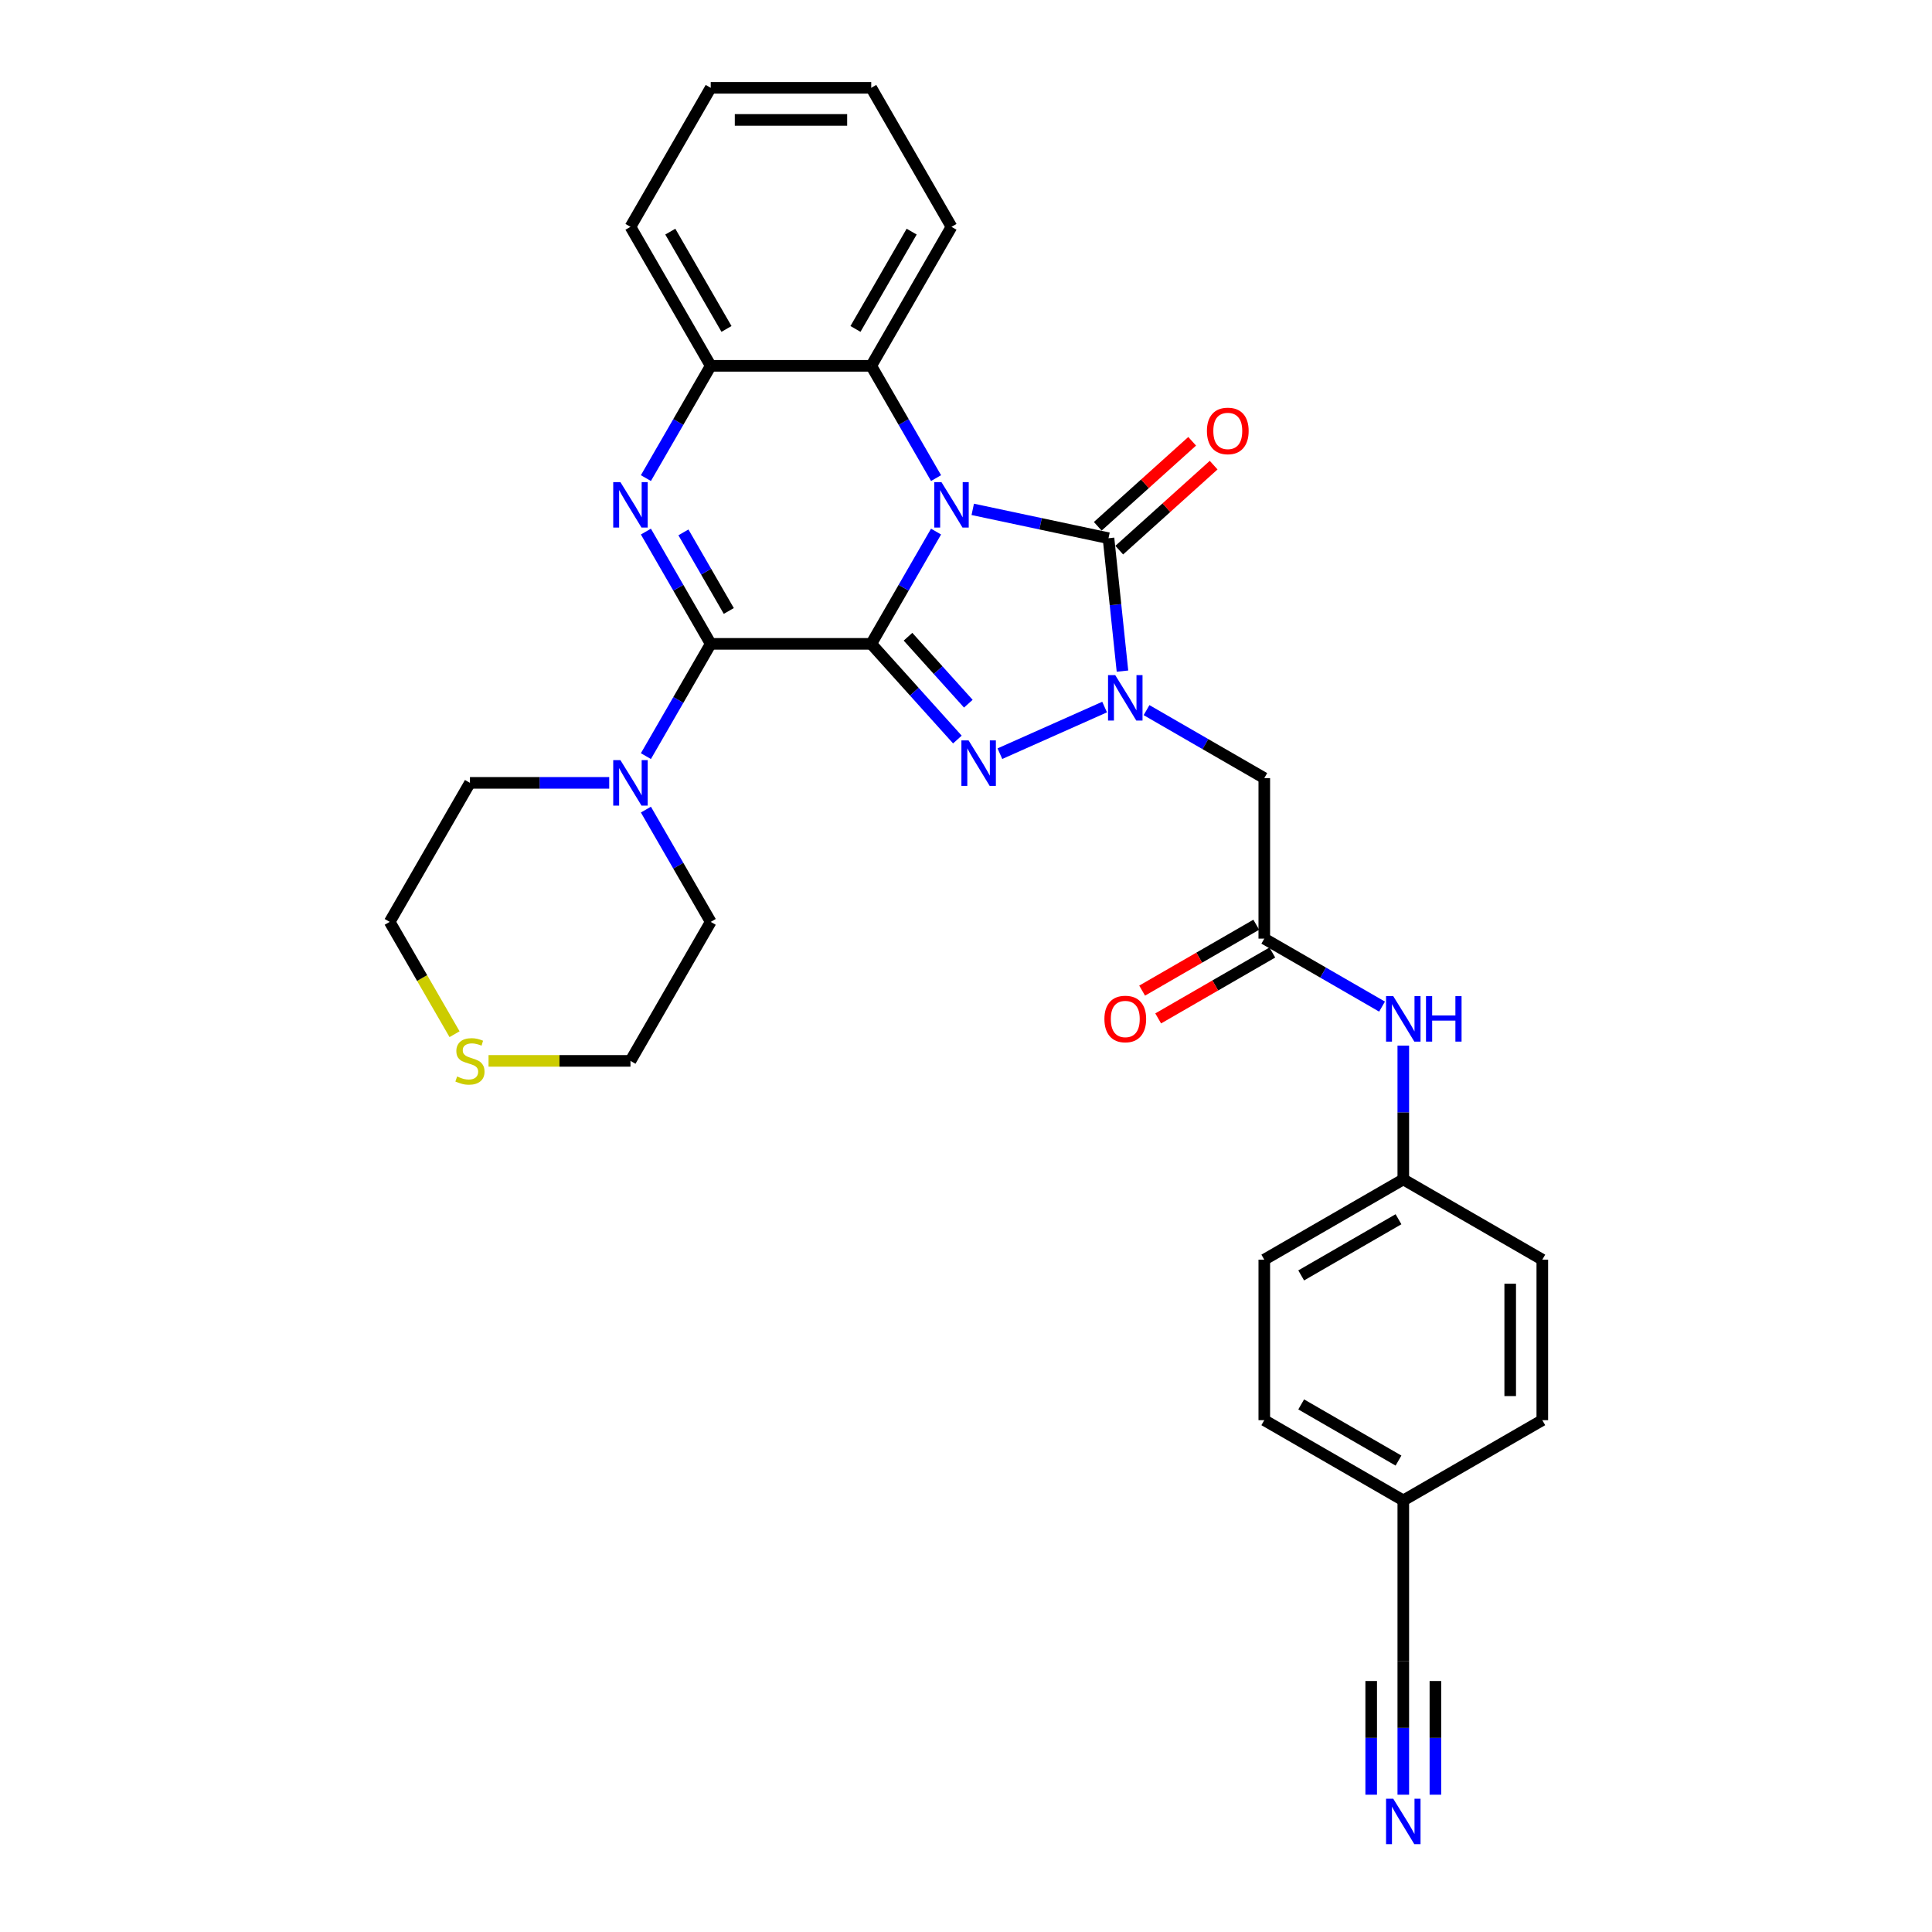 <?xml version='1.0' encoding='iso-8859-1'?>
<svg version='1.1' baseProfile='full'
              xmlns='http://www.w3.org/2000/svg'
                      xmlns:rdkit='http://www.rdkit.org/xml'
                      xmlns:xlink='http://www.w3.org/1999/xlink'
                  xml:space='preserve'
width='1000px' height='1000px' viewBox='0 0 1000 1000'>
<!-- END OF HEADER -->
<rect style='opacity:1.0;fill:#FFFFFF;stroke:none' width='1000' height='1000' x='0' y='0'> </rect>
<path class='bond-0' d='M 450.95,333.259 L 467.725,304.204' style='fill:none;fill-rule:evenodd;stroke:#000000;stroke-width:6px;stroke-linecap:butt;stroke-linejoin:miter;stroke-opacity:1' />
<path class='bond-0' d='M 467.725,304.204 L 484.5,275.149' style='fill:none;fill-rule:evenodd;stroke:#0000FF;stroke-width:6px;stroke-linecap:butt;stroke-linejoin:miter;stroke-opacity:1' />
<path class='bond-1' d='M 450.95,333.259 L 473.247,358.021' style='fill:none;fill-rule:evenodd;stroke:#000000;stroke-width:6px;stroke-linecap:butt;stroke-linejoin:miter;stroke-opacity:1' />
<path class='bond-1' d='M 473.247,358.021 L 495.543,382.784' style='fill:none;fill-rule:evenodd;stroke:#0000FF;stroke-width:6px;stroke-linecap:butt;stroke-linejoin:miter;stroke-opacity:1' />
<path class='bond-1' d='M 469.988,329.569 L 485.595,346.903' style='fill:none;fill-rule:evenodd;stroke:#000000;stroke-width:6px;stroke-linecap:butt;stroke-linejoin:miter;stroke-opacity:1' />
<path class='bond-1' d='M 485.595,346.903 L 501.203,364.236' style='fill:none;fill-rule:evenodd;stroke:#0000FF;stroke-width:6px;stroke-linecap:butt;stroke-linejoin:miter;stroke-opacity:1' />
<path class='bond-2' d='M 450.95,333.259 L 367.869,333.259' style='fill:none;fill-rule:evenodd;stroke:#000000;stroke-width:6px;stroke-linecap:butt;stroke-linejoin:miter;stroke-opacity:1' />
<path class='bond-4' d='M 503.491,263.646 L 538.625,271.113' style='fill:none;fill-rule:evenodd;stroke:#0000FF;stroke-width:6px;stroke-linecap:butt;stroke-linejoin:miter;stroke-opacity:1' />
<path class='bond-4' d='M 538.625,271.113 L 573.758,278.581' style='fill:none;fill-rule:evenodd;stroke:#000000;stroke-width:6px;stroke-linecap:butt;stroke-linejoin:miter;stroke-opacity:1' />
<path class='bond-6' d='M 484.5,247.466 L 467.725,218.411' style='fill:none;fill-rule:evenodd;stroke:#0000FF;stroke-width:6px;stroke-linecap:butt;stroke-linejoin:miter;stroke-opacity:1' />
<path class='bond-6' d='M 467.725,218.411 L 450.95,189.357' style='fill:none;fill-rule:evenodd;stroke:#000000;stroke-width:6px;stroke-linecap:butt;stroke-linejoin:miter;stroke-opacity:1' />
<path class='bond-3' d='M 517.543,390.103 L 571.743,365.972' style='fill:none;fill-rule:evenodd;stroke:#0000FF;stroke-width:6px;stroke-linecap:butt;stroke-linejoin:miter;stroke-opacity:1' />
<path class='bond-5' d='M 367.869,333.259 L 351.094,304.204' style='fill:none;fill-rule:evenodd;stroke:#000000;stroke-width:6px;stroke-linecap:butt;stroke-linejoin:miter;stroke-opacity:1' />
<path class='bond-5' d='M 351.094,304.204 L 334.319,275.149' style='fill:none;fill-rule:evenodd;stroke:#0000FF;stroke-width:6px;stroke-linecap:butt;stroke-linejoin:miter;stroke-opacity:1' />
<path class='bond-5' d='M 377.226,316.234 L 365.484,295.896' style='fill:none;fill-rule:evenodd;stroke:#000000;stroke-width:6px;stroke-linecap:butt;stroke-linejoin:miter;stroke-opacity:1' />
<path class='bond-5' d='M 365.484,295.896 L 353.742,275.557' style='fill:none;fill-rule:evenodd;stroke:#0000FF;stroke-width:6px;stroke-linecap:butt;stroke-linejoin:miter;stroke-opacity:1' />
<path class='bond-9' d='M 367.869,333.259 L 351.094,362.313' style='fill:none;fill-rule:evenodd;stroke:#000000;stroke-width:6px;stroke-linecap:butt;stroke-linejoin:miter;stroke-opacity:1' />
<path class='bond-9' d='M 351.094,362.313 L 334.319,391.368' style='fill:none;fill-rule:evenodd;stroke:#0000FF;stroke-width:6px;stroke-linecap:butt;stroke-linejoin:miter;stroke-opacity:1' />
<path class='bond-7' d='M 593.442,367.559 L 623.918,385.154' style='fill:none;fill-rule:evenodd;stroke:#0000FF;stroke-width:6px;stroke-linecap:butt;stroke-linejoin:miter;stroke-opacity:1' />
<path class='bond-7' d='M 623.918,385.154 L 654.393,402.749' style='fill:none;fill-rule:evenodd;stroke:#000000;stroke-width:6px;stroke-linecap:butt;stroke-linejoin:miter;stroke-opacity:1' />
<path class='bond-31' d='M 580.987,347.367 L 577.373,312.974' style='fill:none;fill-rule:evenodd;stroke:#0000FF;stroke-width:6px;stroke-linecap:butt;stroke-linejoin:miter;stroke-opacity:1' />
<path class='bond-31' d='M 577.373,312.974 L 573.758,278.581' style='fill:none;fill-rule:evenodd;stroke:#000000;stroke-width:6px;stroke-linecap:butt;stroke-linejoin:miter;stroke-opacity:1' />
<path class='bond-12' d='M 579.317,284.755 L 603.749,262.757' style='fill:none;fill-rule:evenodd;stroke:#000000;stroke-width:6px;stroke-linecap:butt;stroke-linejoin:miter;stroke-opacity:1' />
<path class='bond-12' d='M 603.749,262.757 L 628.181,240.758' style='fill:none;fill-rule:evenodd;stroke:#FF0000;stroke-width:6px;stroke-linecap:butt;stroke-linejoin:miter;stroke-opacity:1' />
<path class='bond-12' d='M 568.198,272.407 L 592.631,250.408' style='fill:none;fill-rule:evenodd;stroke:#000000;stroke-width:6px;stroke-linecap:butt;stroke-linejoin:miter;stroke-opacity:1' />
<path class='bond-12' d='M 592.631,250.408 L 617.063,228.41' style='fill:none;fill-rule:evenodd;stroke:#FF0000;stroke-width:6px;stroke-linecap:butt;stroke-linejoin:miter;stroke-opacity:1' />
<path class='bond-8' d='M 334.319,247.466 L 351.094,218.411' style='fill:none;fill-rule:evenodd;stroke:#0000FF;stroke-width:6px;stroke-linecap:butt;stroke-linejoin:miter;stroke-opacity:1' />
<path class='bond-8' d='M 351.094,218.411 L 367.869,189.357' style='fill:none;fill-rule:evenodd;stroke:#000000;stroke-width:6px;stroke-linecap:butt;stroke-linejoin:miter;stroke-opacity:1' />
<path class='bond-25' d='M 450.95,189.357 L 492.491,117.406' style='fill:none;fill-rule:evenodd;stroke:#000000;stroke-width:6px;stroke-linecap:butt;stroke-linejoin:miter;stroke-opacity:1' />
<path class='bond-25' d='M 442.791,170.256 L 471.87,119.89' style='fill:none;fill-rule:evenodd;stroke:#000000;stroke-width:6px;stroke-linecap:butt;stroke-linejoin:miter;stroke-opacity:1' />
<path class='bond-32' d='M 450.95,189.357 L 367.869,189.357' style='fill:none;fill-rule:evenodd;stroke:#000000;stroke-width:6px;stroke-linecap:butt;stroke-linejoin:miter;stroke-opacity:1' />
<path class='bond-10' d='M 654.393,402.749 L 654.393,485.831' style='fill:none;fill-rule:evenodd;stroke:#000000;stroke-width:6px;stroke-linecap:butt;stroke-linejoin:miter;stroke-opacity:1' />
<path class='bond-26' d='M 367.869,189.357 L 326.328,117.406' style='fill:none;fill-rule:evenodd;stroke:#000000;stroke-width:6px;stroke-linecap:butt;stroke-linejoin:miter;stroke-opacity:1' />
<path class='bond-26' d='M 376.028,170.256 L 346.949,119.89' style='fill:none;fill-rule:evenodd;stroke:#000000;stroke-width:6px;stroke-linecap:butt;stroke-linejoin:miter;stroke-opacity:1' />
<path class='bond-23' d='M 334.319,419.051 L 351.094,448.106' style='fill:none;fill-rule:evenodd;stroke:#0000FF;stroke-width:6px;stroke-linecap:butt;stroke-linejoin:miter;stroke-opacity:1' />
<path class='bond-23' d='M 351.094,448.106 L 367.869,477.161' style='fill:none;fill-rule:evenodd;stroke:#000000;stroke-width:6px;stroke-linecap:butt;stroke-linejoin:miter;stroke-opacity:1' />
<path class='bond-24' d='M 315.328,405.21 L 279.287,405.21' style='fill:none;fill-rule:evenodd;stroke:#0000FF;stroke-width:6px;stroke-linecap:butt;stroke-linejoin:miter;stroke-opacity:1' />
<path class='bond-24' d='M 279.287,405.21 L 243.246,405.21' style='fill:none;fill-rule:evenodd;stroke:#000000;stroke-width:6px;stroke-linecap:butt;stroke-linejoin:miter;stroke-opacity:1' />
<path class='bond-14' d='M 654.393,485.831 L 684.869,503.426' style='fill:none;fill-rule:evenodd;stroke:#000000;stroke-width:6px;stroke-linecap:butt;stroke-linejoin:miter;stroke-opacity:1' />
<path class='bond-14' d='M 684.869,503.426 L 715.344,521.021' style='fill:none;fill-rule:evenodd;stroke:#0000FF;stroke-width:6px;stroke-linecap:butt;stroke-linejoin:miter;stroke-opacity:1' />
<path class='bond-16' d='M 650.239,478.636 L 620.702,495.689' style='fill:none;fill-rule:evenodd;stroke:#000000;stroke-width:6px;stroke-linecap:butt;stroke-linejoin:miter;stroke-opacity:1' />
<path class='bond-16' d='M 620.702,495.689 L 591.166,512.742' style='fill:none;fill-rule:evenodd;stroke:#FF0000;stroke-width:6px;stroke-linecap:butt;stroke-linejoin:miter;stroke-opacity:1' />
<path class='bond-16' d='M 658.547,493.026 L 629.011,510.079' style='fill:none;fill-rule:evenodd;stroke:#000000;stroke-width:6px;stroke-linecap:butt;stroke-linejoin:miter;stroke-opacity:1' />
<path class='bond-16' d='M 629.011,510.079 L 599.474,527.132' style='fill:none;fill-rule:evenodd;stroke:#FF0000;stroke-width:6px;stroke-linecap:butt;stroke-linejoin:miter;stroke-opacity:1' />
<path class='bond-11' d='M 726.344,928.94 L 726.344,894.319' style='fill:none;fill-rule:evenodd;stroke:#0000FF;stroke-width:6px;stroke-linecap:butt;stroke-linejoin:miter;stroke-opacity:1' />
<path class='bond-11' d='M 726.344,894.319 L 726.344,859.699' style='fill:none;fill-rule:evenodd;stroke:#000000;stroke-width:6px;stroke-linecap:butt;stroke-linejoin:miter;stroke-opacity:1' />
<path class='bond-11' d='M 742.961,928.94 L 742.961,899.512' style='fill:none;fill-rule:evenodd;stroke:#0000FF;stroke-width:6px;stroke-linecap:butt;stroke-linejoin:miter;stroke-opacity:1' />
<path class='bond-11' d='M 742.961,899.512 L 742.961,870.085' style='fill:none;fill-rule:evenodd;stroke:#000000;stroke-width:6px;stroke-linecap:butt;stroke-linejoin:miter;stroke-opacity:1' />
<path class='bond-11' d='M 709.728,928.94 L 709.728,899.512' style='fill:none;fill-rule:evenodd;stroke:#0000FF;stroke-width:6px;stroke-linecap:butt;stroke-linejoin:miter;stroke-opacity:1' />
<path class='bond-11' d='M 709.728,899.512 L 709.728,870.085' style='fill:none;fill-rule:evenodd;stroke:#000000;stroke-width:6px;stroke-linecap:butt;stroke-linejoin:miter;stroke-opacity:1' />
<path class='bond-13' d='M 726.344,859.699 L 726.344,776.617' style='fill:none;fill-rule:evenodd;stroke:#000000;stroke-width:6px;stroke-linecap:butt;stroke-linejoin:miter;stroke-opacity:1' />
<path class='bond-18' d='M 726.344,541.213 L 726.344,575.833' style='fill:none;fill-rule:evenodd;stroke:#0000FF;stroke-width:6px;stroke-linecap:butt;stroke-linejoin:miter;stroke-opacity:1' />
<path class='bond-18' d='M 726.344,575.833 L 726.344,610.454' style='fill:none;fill-rule:evenodd;stroke:#000000;stroke-width:6px;stroke-linecap:butt;stroke-linejoin:miter;stroke-opacity:1' />
<path class='bond-15' d='M 235.274,535.303 L 218.489,506.232' style='fill:none;fill-rule:evenodd;stroke:#CCCC00;stroke-width:6px;stroke-linecap:butt;stroke-linejoin:miter;stroke-opacity:1' />
<path class='bond-15' d='M 218.489,506.232 L 201.705,477.161' style='fill:none;fill-rule:evenodd;stroke:#000000;stroke-width:6px;stroke-linecap:butt;stroke-linejoin:miter;stroke-opacity:1' />
<path class='bond-33' d='M 252.867,549.112 L 289.597,549.112' style='fill:none;fill-rule:evenodd;stroke:#CCCC00;stroke-width:6px;stroke-linecap:butt;stroke-linejoin:miter;stroke-opacity:1' />
<path class='bond-33' d='M 289.597,549.112 L 326.328,549.112' style='fill:none;fill-rule:evenodd;stroke:#000000;stroke-width:6px;stroke-linecap:butt;stroke-linejoin:miter;stroke-opacity:1' />
<path class='bond-17' d='M 726.344,776.617 L 654.393,735.076' style='fill:none;fill-rule:evenodd;stroke:#000000;stroke-width:6px;stroke-linecap:butt;stroke-linejoin:miter;stroke-opacity:1' />
<path class='bond-17' d='M 723.86,755.996 L 673.494,726.917' style='fill:none;fill-rule:evenodd;stroke:#000000;stroke-width:6px;stroke-linecap:butt;stroke-linejoin:miter;stroke-opacity:1' />
<path class='bond-35' d='M 726.344,776.617 L 798.295,735.076' style='fill:none;fill-rule:evenodd;stroke:#000000;stroke-width:6px;stroke-linecap:butt;stroke-linejoin:miter;stroke-opacity:1' />
<path class='bond-21' d='M 726.344,610.454 L 798.295,651.995' style='fill:none;fill-rule:evenodd;stroke:#000000;stroke-width:6px;stroke-linecap:butt;stroke-linejoin:miter;stroke-opacity:1' />
<path class='bond-22' d='M 726.344,610.454 L 654.393,651.995' style='fill:none;fill-rule:evenodd;stroke:#000000;stroke-width:6px;stroke-linecap:butt;stroke-linejoin:miter;stroke-opacity:1' />
<path class='bond-22' d='M 723.86,631.075 L 673.494,660.154' style='fill:none;fill-rule:evenodd;stroke:#000000;stroke-width:6px;stroke-linecap:butt;stroke-linejoin:miter;stroke-opacity:1' />
<path class='bond-19' d='M 798.295,735.076 L 798.295,651.995' style='fill:none;fill-rule:evenodd;stroke:#000000;stroke-width:6px;stroke-linecap:butt;stroke-linejoin:miter;stroke-opacity:1' />
<path class='bond-19' d='M 781.679,722.614 L 781.679,664.457' style='fill:none;fill-rule:evenodd;stroke:#000000;stroke-width:6px;stroke-linecap:butt;stroke-linejoin:miter;stroke-opacity:1' />
<path class='bond-20' d='M 654.393,735.076 L 654.393,651.995' style='fill:none;fill-rule:evenodd;stroke:#000000;stroke-width:6px;stroke-linecap:butt;stroke-linejoin:miter;stroke-opacity:1' />
<path class='bond-28' d='M 367.869,477.161 L 326.328,549.112' style='fill:none;fill-rule:evenodd;stroke:#000000;stroke-width:6px;stroke-linecap:butt;stroke-linejoin:miter;stroke-opacity:1' />
<path class='bond-27' d='M 243.246,405.21 L 201.705,477.161' style='fill:none;fill-rule:evenodd;stroke:#000000;stroke-width:6px;stroke-linecap:butt;stroke-linejoin:miter;stroke-opacity:1' />
<path class='bond-29' d='M 492.491,117.406 L 450.95,45.455' style='fill:none;fill-rule:evenodd;stroke:#000000;stroke-width:6px;stroke-linecap:butt;stroke-linejoin:miter;stroke-opacity:1' />
<path class='bond-30' d='M 326.328,117.406 L 367.869,45.455' style='fill:none;fill-rule:evenodd;stroke:#000000;stroke-width:6px;stroke-linecap:butt;stroke-linejoin:miter;stroke-opacity:1' />
<path class='bond-34' d='M 450.95,45.455 L 367.869,45.455' style='fill:none;fill-rule:evenodd;stroke:#000000;stroke-width:6px;stroke-linecap:butt;stroke-linejoin:miter;stroke-opacity:1' />
<path class='bond-34' d='M 438.488,62.071 L 380.331,62.071' style='fill:none;fill-rule:evenodd;stroke:#000000;stroke-width:6px;stroke-linecap:butt;stroke-linejoin:miter;stroke-opacity:1' />
<path  class='atom-1' d='M 487.29 249.543
L 495 262.005
Q 495.765 263.235, 496.994 265.462
Q 498.224 267.688, 498.29 267.821
L 498.29 249.543
L 501.414 249.543
L 501.414 273.072
L 498.191 273.072
L 489.916 259.447
Q 488.952 257.851, 487.922 256.024
Q 486.925 254.196, 486.626 253.631
L 486.626 273.072
L 483.568 273.072
L 483.568 249.543
L 487.29 249.543
' fill='#0000FF'/>
<path  class='atom-2' d='M 501.342 383.236
L 509.052 395.698
Q 509.816 396.928, 511.046 399.155
Q 512.276 401.381, 512.342 401.514
L 512.342 383.236
L 515.466 383.236
L 515.466 406.765
L 512.242 406.765
L 503.968 393.139
Q 503.004 391.544, 501.974 389.716
Q 500.977 387.889, 500.677 387.324
L 500.677 406.765
L 497.62 406.765
L 497.62 383.236
L 501.342 383.236
' fill='#0000FF'/>
<path  class='atom-4' d='M 577.241 349.444
L 584.951 361.906
Q 585.716 363.135, 586.945 365.362
Q 588.175 367.589, 588.241 367.722
L 588.241 349.444
L 591.365 349.444
L 591.365 372.972
L 588.142 372.972
L 579.867 359.347
Q 578.903 357.752, 577.873 355.924
Q 576.876 354.096, 576.577 353.531
L 576.577 372.972
L 573.519 372.972
L 573.519 349.444
L 577.241 349.444
' fill='#0000FF'/>
<path  class='atom-6' d='M 321.127 249.543
L 328.837 262.005
Q 329.601 263.235, 330.831 265.462
Q 332.06 267.688, 332.127 267.821
L 332.127 249.543
L 335.251 249.543
L 335.251 273.072
L 332.027 273.072
L 323.752 259.447
Q 322.788 257.851, 321.758 256.024
Q 320.761 254.196, 320.462 253.631
L 320.462 273.072
L 317.405 273.072
L 317.405 249.543
L 321.127 249.543
' fill='#0000FF'/>
<path  class='atom-10' d='M 321.127 393.445
L 328.837 405.907
Q 329.601 407.137, 330.831 409.364
Q 332.06 411.59, 332.127 411.723
L 332.127 393.445
L 335.251 393.445
L 335.251 416.974
L 332.027 416.974
L 323.752 403.349
Q 322.788 401.753, 321.758 399.926
Q 320.761 398.098, 320.462 397.533
L 320.462 416.974
L 317.405 416.974
L 317.405 393.445
L 321.127 393.445
' fill='#0000FF'/>
<path  class='atom-12' d='M 721.143 931.017
L 728.853 943.479
Q 729.618 944.709, 730.847 946.935
Q 732.077 949.162, 732.143 949.295
L 732.143 931.017
L 735.267 931.017
L 735.267 954.545
L 732.044 954.545
L 723.769 940.92
Q 722.805 939.325, 721.775 937.497
Q 720.778 935.669, 720.479 935.104
L 720.479 954.545
L 717.421 954.545
L 717.421 931.017
L 721.143 931.017
' fill='#0000FF'/>
<path  class='atom-13' d='M 624.699 223.055
Q 624.699 217.406, 627.49 214.248
Q 630.282 211.091, 635.5 211.091
Q 640.717 211.091, 643.509 214.248
Q 646.3 217.406, 646.3 223.055
Q 646.3 228.771, 643.475 232.028
Q 640.651 235.252, 635.5 235.252
Q 630.315 235.252, 627.49 232.028
Q 624.699 228.804, 624.699 223.055
M 635.5 232.593
Q 639.089 232.593, 641.016 230.2
Q 642.977 227.774, 642.977 223.055
Q 642.977 218.436, 641.016 216.109
Q 639.089 213.75, 635.5 213.75
Q 631.91 213.75, 629.95 216.076
Q 628.022 218.403, 628.022 223.055
Q 628.022 227.807, 629.95 230.2
Q 631.91 232.593, 635.5 232.593
' fill='#FF0000'/>
<path  class='atom-15' d='M 721.143 515.607
L 728.853 528.07
Q 729.618 529.299, 730.847 531.526
Q 732.077 533.752, 732.143 533.885
L 732.143 515.607
L 735.267 515.607
L 735.267 539.136
L 732.044 539.136
L 723.769 525.511
Q 722.805 523.916, 721.775 522.088
Q 720.778 520.26, 720.479 519.695
L 720.479 539.136
L 717.421 539.136
L 717.421 515.607
L 721.143 515.607
' fill='#0000FF'/>
<path  class='atom-15' d='M 738.092 515.607
L 741.282 515.607
L 741.282 525.61
L 753.313 525.61
L 753.313 515.607
L 756.503 515.607
L 756.503 539.136
L 753.313 539.136
L 753.313 528.269
L 741.282 528.269
L 741.282 539.136
L 738.092 539.136
L 738.092 515.607
' fill='#0000FF'/>
<path  class='atom-16' d='M 236.599 557.187
Q 236.865 557.287, 237.962 557.752
Q 239.058 558.217, 240.255 558.516
Q 241.484 558.782, 242.681 558.782
Q 244.907 558.782, 246.203 557.719
Q 247.5 556.622, 247.5 554.728
Q 247.5 553.432, 246.835 552.634
Q 246.203 551.837, 245.207 551.405
Q 244.21 550.973, 242.548 550.474
Q 240.454 549.843, 239.191 549.245
Q 237.962 548.646, 237.064 547.383
Q 236.2 546.121, 236.2 543.994
Q 236.2 541.036, 238.194 539.208
Q 240.222 537.38, 244.21 537.38
Q 246.935 537.38, 250.025 538.677
L 249.261 541.235
Q 246.436 540.072, 244.309 540.072
Q 242.016 540.072, 240.753 541.036
Q 239.49 541.967, 239.524 543.595
Q 239.524 544.858, 240.155 545.622
Q 240.82 546.387, 241.75 546.819
Q 242.714 547.251, 244.309 547.749
Q 246.436 548.414, 247.699 549.078
Q 248.962 549.743, 249.859 551.106
Q 250.79 552.435, 250.79 554.728
Q 250.79 557.985, 248.596 559.746
Q 246.436 561.474, 242.814 561.474
Q 240.72 561.474, 239.125 561.009
Q 237.563 560.577, 235.702 559.813
L 236.599 557.187
' fill='#CCCC00'/>
<path  class='atom-17' d='M 571.641 527.438
Q 571.641 521.789, 574.433 518.632
Q 577.225 515.474, 582.442 515.474
Q 587.66 515.474, 590.451 518.632
Q 593.243 521.789, 593.243 527.438
Q 593.243 533.154, 590.418 536.411
Q 587.593 539.635, 582.442 539.635
Q 577.258 539.635, 574.433 536.411
Q 571.641 533.187, 571.641 527.438
M 582.442 536.976
Q 586.031 536.976, 587.959 534.583
Q 589.919 532.157, 589.919 527.438
Q 589.919 522.819, 587.959 520.493
Q 586.031 518.133, 582.442 518.133
Q 578.853 518.133, 576.892 520.459
Q 574.965 522.786, 574.965 527.438
Q 574.965 532.19, 576.892 534.583
Q 578.853 536.976, 582.442 536.976
' fill='#FF0000'/>
</svg>
